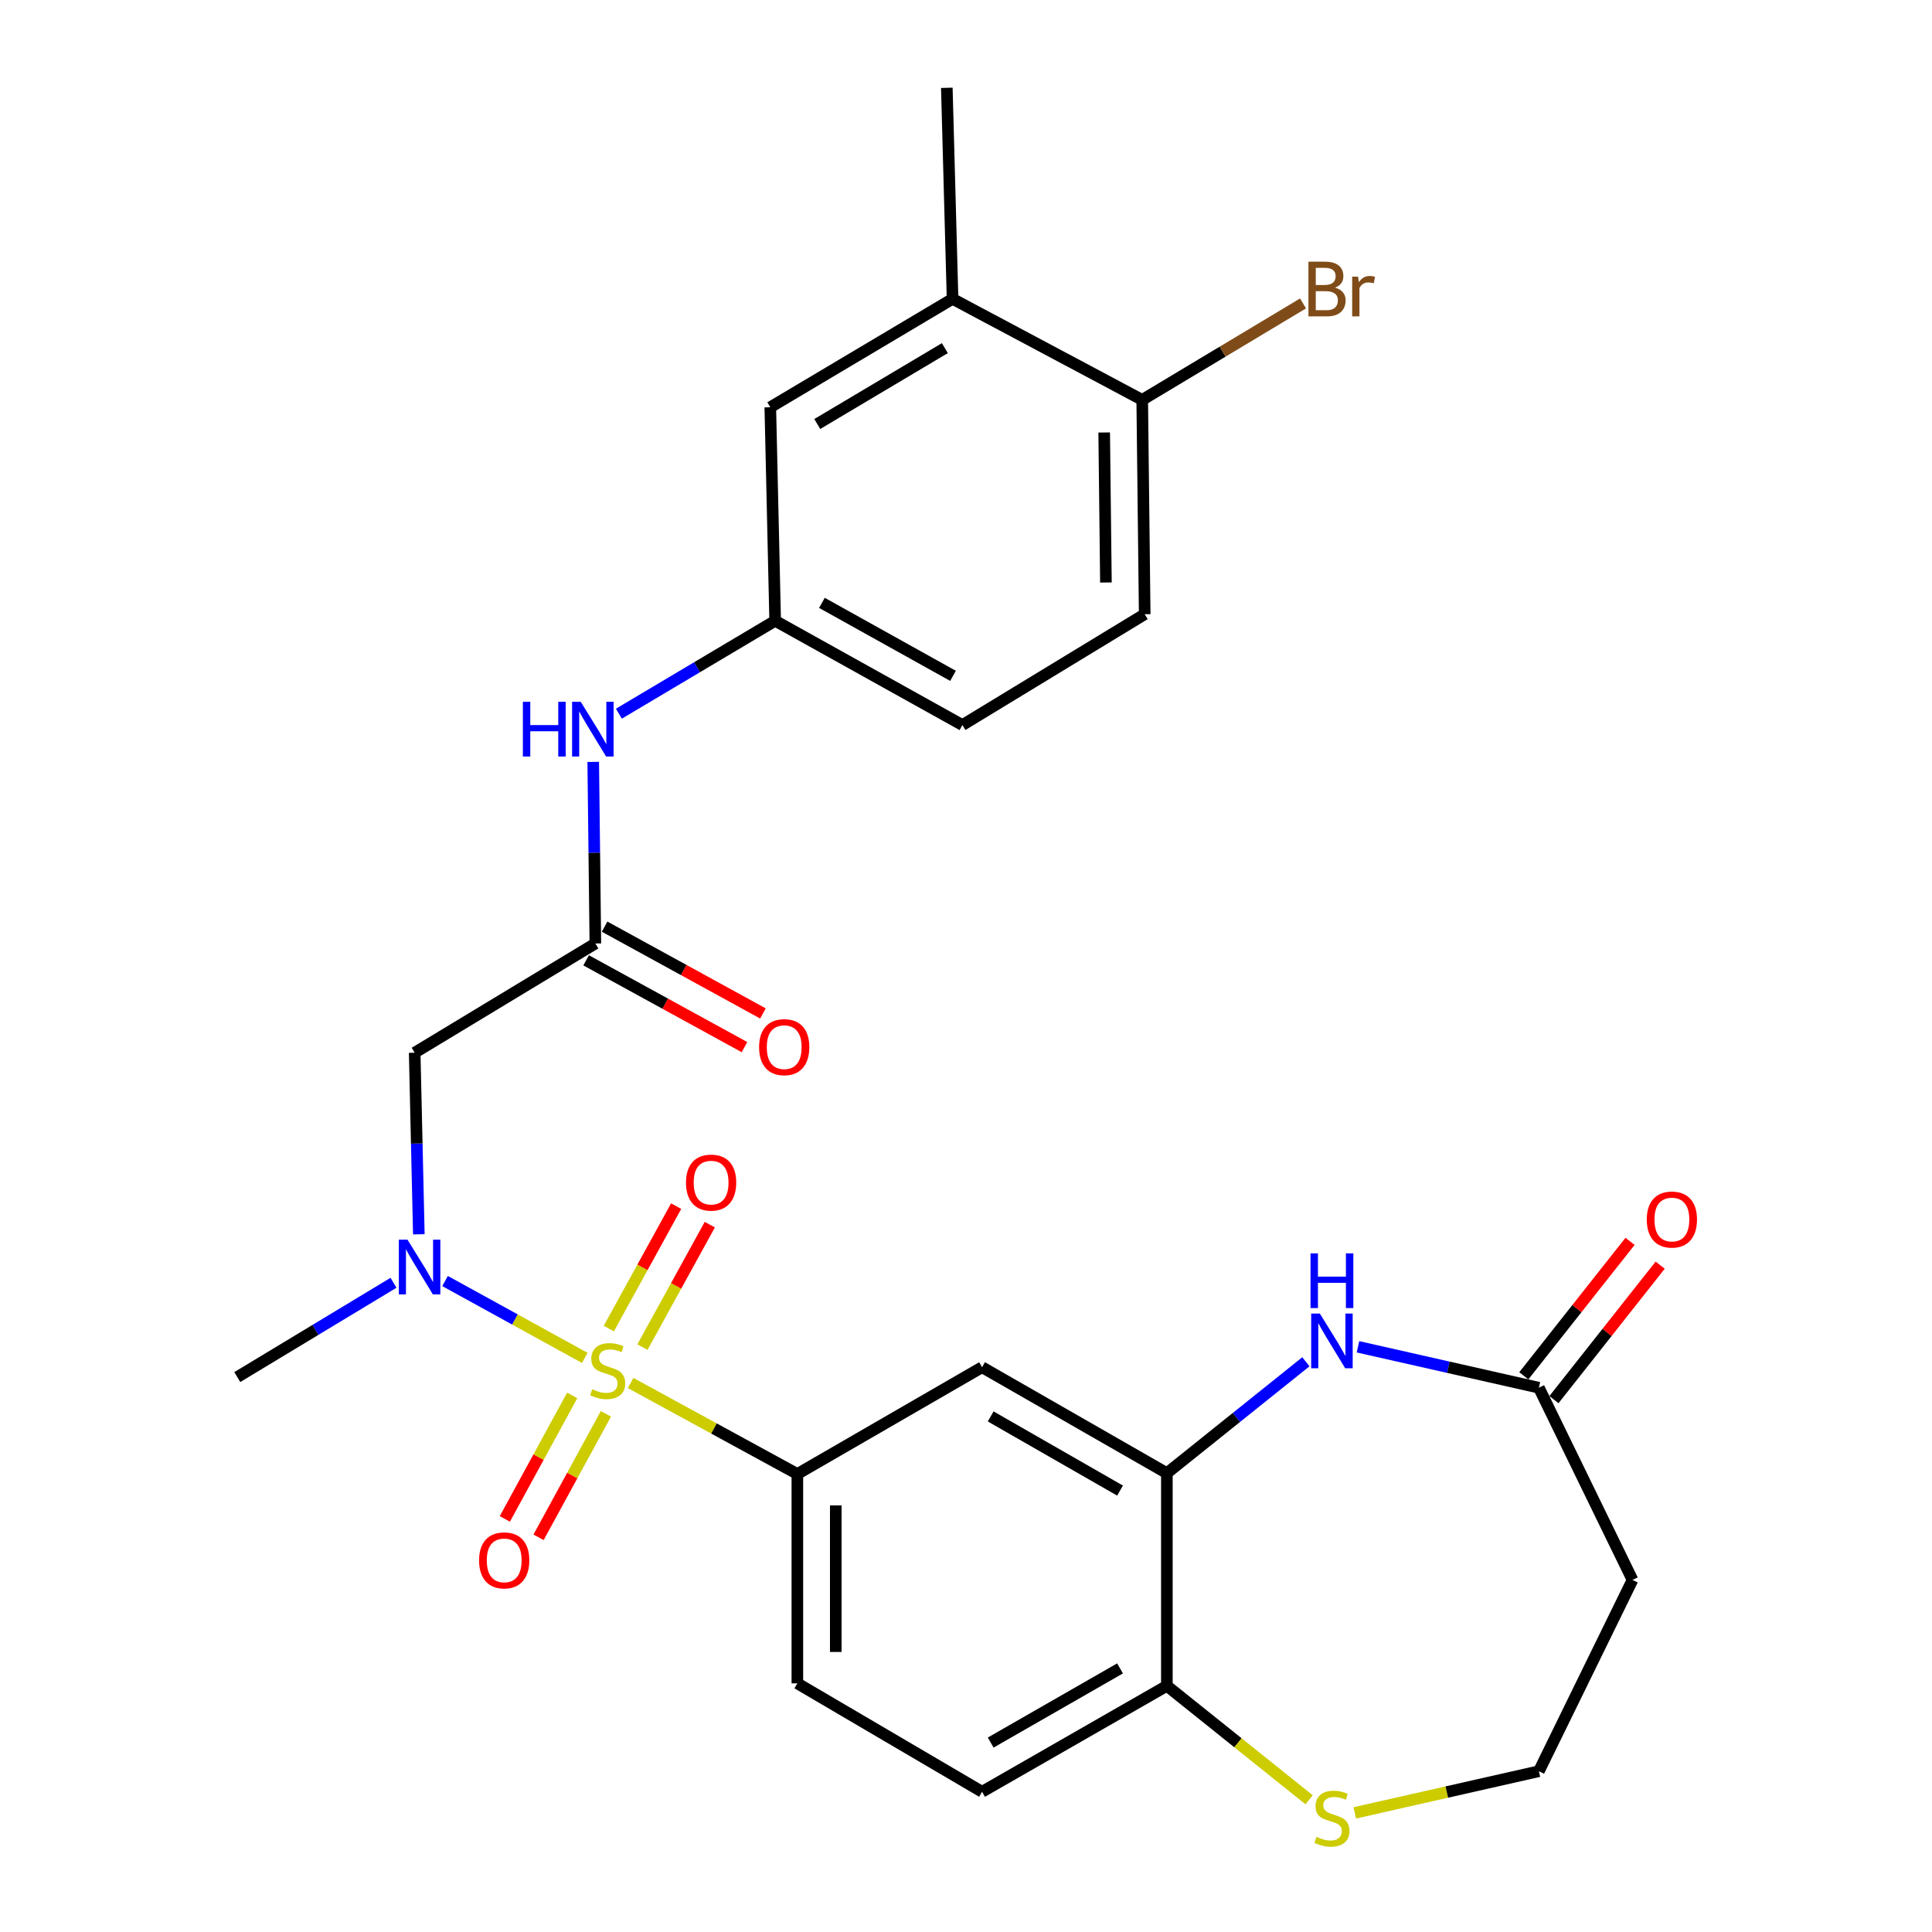 <?xml version='1.0' encoding='iso-8859-1'?>
<svg version='1.1' baseProfile='full'
              xmlns='http://www.w3.org/2000/svg'
                      xmlns:rdkit='http://www.rdkit.org/xml'
                      xmlns:xlink='http://www.w3.org/1999/xlink'
                  xml:space='preserve'
width='1000px' height='1000px' viewBox='0 0 1000 1000'>
<!-- END OF HEADER -->
<rect style='opacity:1.0;fill:#FFFFFF;stroke:none' width='1000' height='1000' x='0' y='0'> </rect>
<path class='bond-0' d='M 302.673,702.837 L 266.515,682.949' style='fill:none;fill-rule:evenodd;stroke:#CCCC00;stroke-width:6px;stroke-linecap:butt;stroke-linejoin:miter;stroke-opacity:1' />
<path class='bond-0' d='M 266.515,682.949 L 230.357,663.061' style='fill:none;fill-rule:evenodd;stroke:#0000FF;stroke-width:6px;stroke-linecap:butt;stroke-linejoin:miter;stroke-opacity:1' />
<path class='bond-1' d='M 326.407,715.84 L 369.559,739.39' style='fill:none;fill-rule:evenodd;stroke:#CCCC00;stroke-width:6px;stroke-linecap:butt;stroke-linejoin:miter;stroke-opacity:1' />
<path class='bond-1' d='M 369.559,739.39 L 412.711,762.939' style='fill:none;fill-rule:evenodd;stroke:#000000;stroke-width:6px;stroke-linecap:butt;stroke-linejoin:miter;stroke-opacity:1' />
<path class='bond-8' d='M 296.163,722.276 L 278.734,754.233' style='fill:none;fill-rule:evenodd;stroke:#CCCC00;stroke-width:6px;stroke-linecap:butt;stroke-linejoin:miter;stroke-opacity:1' />
<path class='bond-8' d='M 278.734,754.233 L 261.306,786.189' style='fill:none;fill-rule:evenodd;stroke:#FF0000;stroke-width:6px;stroke-linecap:butt;stroke-linejoin:miter;stroke-opacity:1' />
<path class='bond-8' d='M 313.617,731.795 L 296.189,763.752' style='fill:none;fill-rule:evenodd;stroke:#CCCC00;stroke-width:6px;stroke-linecap:butt;stroke-linejoin:miter;stroke-opacity:1' />
<path class='bond-8' d='M 296.189,763.752 L 278.76,795.709' style='fill:none;fill-rule:evenodd;stroke:#FF0000;stroke-width:6px;stroke-linecap:butt;stroke-linejoin:miter;stroke-opacity:1' />
<path class='bond-9' d='M 332.535,697.253 L 349.965,665.564' style='fill:none;fill-rule:evenodd;stroke:#CCCC00;stroke-width:6px;stroke-linecap:butt;stroke-linejoin:miter;stroke-opacity:1' />
<path class='bond-9' d='M 349.965,665.564 L 367.396,633.875' style='fill:none;fill-rule:evenodd;stroke:#FF0000;stroke-width:6px;stroke-linecap:butt;stroke-linejoin:miter;stroke-opacity:1' />
<path class='bond-9' d='M 315.115,687.671 L 332.545,655.982' style='fill:none;fill-rule:evenodd;stroke:#CCCC00;stroke-width:6px;stroke-linecap:butt;stroke-linejoin:miter;stroke-opacity:1' />
<path class='bond-9' d='M 332.545,655.982 L 349.976,624.293' style='fill:none;fill-rule:evenodd;stroke:#FF0000;stroke-width:6px;stroke-linecap:butt;stroke-linejoin:miter;stroke-opacity:1' />
<path class='bond-4' d='M 216.79,638.878 L 215.714,591.882' style='fill:none;fill-rule:evenodd;stroke:#0000FF;stroke-width:6px;stroke-linecap:butt;stroke-linejoin:miter;stroke-opacity:1' />
<path class='bond-4' d='M 215.714,591.882 L 214.638,544.885' style='fill:none;fill-rule:evenodd;stroke:#000000;stroke-width:6px;stroke-linecap:butt;stroke-linejoin:miter;stroke-opacity:1' />
<path class='bond-26' d='M 203.683,663.959 L 163.251,688.365' style='fill:none;fill-rule:evenodd;stroke:#0000FF;stroke-width:6px;stroke-linecap:butt;stroke-linejoin:miter;stroke-opacity:1' />
<path class='bond-26' d='M 163.251,688.365 L 122.819,712.772' style='fill:none;fill-rule:evenodd;stroke:#000000;stroke-width:6px;stroke-linecap:butt;stroke-linejoin:miter;stroke-opacity:1' />
<path class='bond-5' d='M 412.711,762.939 L 508.318,707.669' style='fill:none;fill-rule:evenodd;stroke:#000000;stroke-width:6px;stroke-linecap:butt;stroke-linejoin:miter;stroke-opacity:1' />
<path class='bond-18' d='M 412.711,762.939 L 412.711,871.304' style='fill:none;fill-rule:evenodd;stroke:#000000;stroke-width:6px;stroke-linecap:butt;stroke-linejoin:miter;stroke-opacity:1' />
<path class='bond-18' d='M 432.593,779.194 L 432.593,855.049' style='fill:none;fill-rule:evenodd;stroke:#000000;stroke-width:6px;stroke-linecap:butt;stroke-linejoin:miter;stroke-opacity:1' />
<path class='bond-2' d='M 675.927,704.85 L 639.949,733.679' style='fill:none;fill-rule:evenodd;stroke:#0000FF;stroke-width:6px;stroke-linecap:butt;stroke-linejoin:miter;stroke-opacity:1' />
<path class='bond-2' d='M 639.949,733.679 L 603.97,762.509' style='fill:none;fill-rule:evenodd;stroke:#000000;stroke-width:6px;stroke-linecap:butt;stroke-linejoin:miter;stroke-opacity:1' />
<path class='bond-7' d='M 702.89,697.101 L 749.705,707.693' style='fill:none;fill-rule:evenodd;stroke:#0000FF;stroke-width:6px;stroke-linecap:butt;stroke-linejoin:miter;stroke-opacity:1' />
<path class='bond-7' d='M 749.705,707.693 L 796.521,718.284' style='fill:none;fill-rule:evenodd;stroke:#000000;stroke-width:6px;stroke-linecap:butt;stroke-linejoin:miter;stroke-opacity:1' />
<path class='bond-3' d='M 603.97,762.509 L 508.318,707.669' style='fill:none;fill-rule:evenodd;stroke:#000000;stroke-width:6px;stroke-linecap:butt;stroke-linejoin:miter;stroke-opacity:1' />
<path class='bond-3' d='M 579.734,771.53 L 512.778,733.143' style='fill:none;fill-rule:evenodd;stroke:#000000;stroke-width:6px;stroke-linecap:butt;stroke-linejoin:miter;stroke-opacity:1' />
<path class='bond-28' d='M 603.97,762.509 L 603.97,872.585' style='fill:none;fill-rule:evenodd;stroke:#000000;stroke-width:6px;stroke-linecap:butt;stroke-linejoin:miter;stroke-opacity:1' />
<path class='bond-6' d='M 214.638,544.885 L 308.157,488.345' style='fill:none;fill-rule:evenodd;stroke:#000000;stroke-width:6px;stroke-linecap:butt;stroke-linejoin:miter;stroke-opacity:1' />
<path class='bond-11' d='M 308.157,488.345 L 307.605,441.348' style='fill:none;fill-rule:evenodd;stroke:#000000;stroke-width:6px;stroke-linecap:butt;stroke-linejoin:miter;stroke-opacity:1' />
<path class='bond-11' d='M 307.605,441.348 L 307.053,394.351' style='fill:none;fill-rule:evenodd;stroke:#0000FF;stroke-width:6px;stroke-linecap:butt;stroke-linejoin:miter;stroke-opacity:1' />
<path class='bond-19' d='M 303.379,497.062 L 344.361,519.525' style='fill:none;fill-rule:evenodd;stroke:#000000;stroke-width:6px;stroke-linecap:butt;stroke-linejoin:miter;stroke-opacity:1' />
<path class='bond-19' d='M 344.361,519.525 L 385.342,541.989' style='fill:none;fill-rule:evenodd;stroke:#FF0000;stroke-width:6px;stroke-linecap:butt;stroke-linejoin:miter;stroke-opacity:1' />
<path class='bond-19' d='M 312.935,479.628 L 353.917,502.091' style='fill:none;fill-rule:evenodd;stroke:#000000;stroke-width:6px;stroke-linecap:butt;stroke-linejoin:miter;stroke-opacity:1' />
<path class='bond-19' d='M 353.917,502.091 L 394.899,524.555' style='fill:none;fill-rule:evenodd;stroke:#FF0000;stroke-width:6px;stroke-linecap:butt;stroke-linejoin:miter;stroke-opacity:1' />
<path class='bond-16' d='M 796.521,718.284 L 844.987,817.768' style='fill:none;fill-rule:evenodd;stroke:#000000;stroke-width:6px;stroke-linecap:butt;stroke-linejoin:miter;stroke-opacity:1' />
<path class='bond-20' d='M 804.321,724.446 L 831.815,689.647' style='fill:none;fill-rule:evenodd;stroke:#000000;stroke-width:6px;stroke-linecap:butt;stroke-linejoin:miter;stroke-opacity:1' />
<path class='bond-20' d='M 831.815,689.647 L 859.31,654.847' style='fill:none;fill-rule:evenodd;stroke:#FF0000;stroke-width:6px;stroke-linecap:butt;stroke-linejoin:miter;stroke-opacity:1' />
<path class='bond-20' d='M 788.721,712.121 L 816.216,677.321' style='fill:none;fill-rule:evenodd;stroke:#000000;stroke-width:6px;stroke-linecap:butt;stroke-linejoin:miter;stroke-opacity:1' />
<path class='bond-20' d='M 816.216,677.321 L 843.71,642.522' style='fill:none;fill-rule:evenodd;stroke:#FF0000;stroke-width:6px;stroke-linecap:butt;stroke-linejoin:miter;stroke-opacity:1' />
<path class='bond-10' d='M 603.97,872.585 L 508.318,927.424' style='fill:none;fill-rule:evenodd;stroke:#000000;stroke-width:6px;stroke-linecap:butt;stroke-linejoin:miter;stroke-opacity:1' />
<path class='bond-10' d='M 579.734,863.563 L 512.778,901.951' style='fill:none;fill-rule:evenodd;stroke:#000000;stroke-width:6px;stroke-linecap:butt;stroke-linejoin:miter;stroke-opacity:1' />
<path class='bond-12' d='M 603.97,872.585 L 640.779,902.07' style='fill:none;fill-rule:evenodd;stroke:#000000;stroke-width:6px;stroke-linecap:butt;stroke-linejoin:miter;stroke-opacity:1' />
<path class='bond-12' d='M 640.779,902.07 L 677.588,931.556' style='fill:none;fill-rule:evenodd;stroke:#CCCC00;stroke-width:6px;stroke-linecap:butt;stroke-linejoin:miter;stroke-opacity:1' />
<path class='bond-15' d='M 320.339,369.402 L 360.781,345.361' style='fill:none;fill-rule:evenodd;stroke:#0000FF;stroke-width:6px;stroke-linecap:butt;stroke-linejoin:miter;stroke-opacity:1' />
<path class='bond-15' d='M 360.781,345.361 L 401.224,321.319' style='fill:none;fill-rule:evenodd;stroke:#000000;stroke-width:6px;stroke-linecap:butt;stroke-linejoin:miter;stroke-opacity:1' />
<path class='bond-23' d='M 701.23,938.345 L 748.875,927.561' style='fill:none;fill-rule:evenodd;stroke:#CCCC00;stroke-width:6px;stroke-linecap:butt;stroke-linejoin:miter;stroke-opacity:1' />
<path class='bond-23' d='M 748.875,927.561 L 796.521,916.777' style='fill:none;fill-rule:evenodd;stroke:#000000;stroke-width:6px;stroke-linecap:butt;stroke-linejoin:miter;stroke-opacity:1' />
<path class='bond-13' d='M 493.043,154.692 L 398.706,210.79' style='fill:none;fill-rule:evenodd;stroke:#000000;stroke-width:6px;stroke-linecap:butt;stroke-linejoin:miter;stroke-opacity:1' />
<path class='bond-13' d='M 489.054,180.195 L 423.018,219.464' style='fill:none;fill-rule:evenodd;stroke:#000000;stroke-width:6px;stroke-linecap:butt;stroke-linejoin:miter;stroke-opacity:1' />
<path class='bond-27' d='M 493.043,154.692 L 490.072,45.455' style='fill:none;fill-rule:evenodd;stroke:#000000;stroke-width:6px;stroke-linecap:butt;stroke-linejoin:miter;stroke-opacity:1' />
<path class='bond-30' d='M 493.043,154.692 L 591.213,206.979' style='fill:none;fill-rule:evenodd;stroke:#000000;stroke-width:6px;stroke-linecap:butt;stroke-linejoin:miter;stroke-opacity:1' />
<path class='bond-14' d='M 591.213,206.979 L 592.494,317.917' style='fill:none;fill-rule:evenodd;stroke:#000000;stroke-width:6px;stroke-linecap:butt;stroke-linejoin:miter;stroke-opacity:1' />
<path class='bond-14' d='M 571.525,223.85 L 572.422,301.506' style='fill:none;fill-rule:evenodd;stroke:#000000;stroke-width:6px;stroke-linecap:butt;stroke-linejoin:miter;stroke-opacity:1' />
<path class='bond-25' d='M 591.213,206.979 L 632.834,182.011' style='fill:none;fill-rule:evenodd;stroke:#000000;stroke-width:6px;stroke-linecap:butt;stroke-linejoin:miter;stroke-opacity:1' />
<path class='bond-25' d='M 632.834,182.011 L 674.455,157.043' style='fill:none;fill-rule:evenodd;stroke:#7F4C19;stroke-width:6px;stroke-linecap:butt;stroke-linejoin:miter;stroke-opacity:1' />
<path class='bond-17' d='M 401.224,321.319 L 398.706,210.79' style='fill:none;fill-rule:evenodd;stroke:#000000;stroke-width:6px;stroke-linecap:butt;stroke-linejoin:miter;stroke-opacity:1' />
<path class='bond-24' d='M 401.224,321.319 L 498.146,375.286' style='fill:none;fill-rule:evenodd;stroke:#000000;stroke-width:6px;stroke-linecap:butt;stroke-linejoin:miter;stroke-opacity:1' />
<path class='bond-24' d='M 425.434,312.044 L 493.279,349.821' style='fill:none;fill-rule:evenodd;stroke:#000000;stroke-width:6px;stroke-linecap:butt;stroke-linejoin:miter;stroke-opacity:1' />
<path class='bond-29' d='M 844.987,817.768 L 796.521,916.777' style='fill:none;fill-rule:evenodd;stroke:#000000;stroke-width:6px;stroke-linecap:butt;stroke-linejoin:miter;stroke-opacity:1' />
<path class='bond-21' d='M 412.711,871.304 L 508.318,927.424' style='fill:none;fill-rule:evenodd;stroke:#000000;stroke-width:6px;stroke-linecap:butt;stroke-linejoin:miter;stroke-opacity:1' />
<path class='bond-22' d='M 592.494,317.917 L 498.146,375.286' style='fill:none;fill-rule:evenodd;stroke:#000000;stroke-width:6px;stroke-linecap:butt;stroke-linejoin:miter;stroke-opacity:1' />
<path  class='atom-0' d='M 306.53 719.079
Q 306.85 719.199, 308.17 719.759
Q 309.49 720.319, 310.93 720.679
Q 312.41 720.999, 313.85 720.999
Q 316.53 720.999, 318.09 719.719
Q 319.65 718.399, 319.65 716.119
Q 319.65 714.559, 318.85 713.599
Q 318.09 712.639, 316.89 712.119
Q 315.69 711.599, 313.69 710.999
Q 311.17 710.239, 309.65 709.519
Q 308.17 708.799, 307.09 707.279
Q 306.05 705.759, 306.05 703.199
Q 306.05 699.639, 308.45 697.439
Q 310.89 695.239, 315.69 695.239
Q 318.97 695.239, 322.69 696.799
L 321.77 699.879
Q 318.37 698.479, 315.81 698.479
Q 313.05 698.479, 311.53 699.639
Q 310.01 700.759, 310.05 702.719
Q 310.05 704.239, 310.81 705.159
Q 311.61 706.079, 312.73 706.599
Q 313.89 707.119, 315.81 707.719
Q 318.37 708.519, 319.89 709.319
Q 321.41 710.119, 322.49 711.759
Q 323.61 713.359, 323.61 716.119
Q 323.61 720.039, 320.97 722.159
Q 318.37 724.239, 314.01 724.239
Q 311.49 724.239, 309.57 723.679
Q 307.69 723.159, 305.45 722.239
L 306.53 719.079
' fill='#CCCC00'/>
<path  class='atom-1' d='M 210.918 641.652
L 220.198 656.652
Q 221.118 658.132, 222.598 660.812
Q 224.078 663.492, 224.158 663.652
L 224.158 641.652
L 227.918 641.652
L 227.918 669.972
L 224.038 669.972
L 214.078 653.572
Q 212.918 651.652, 211.678 649.452
Q 210.478 647.252, 210.118 646.572
L 210.118 669.972
L 206.438 669.972
L 206.438 641.652
L 210.918 641.652
' fill='#0000FF'/>
<path  class='atom-3' d='M 683.144 679.891
L 692.424 694.891
Q 693.344 696.371, 694.824 699.051
Q 696.304 701.731, 696.384 701.891
L 696.384 679.891
L 700.144 679.891
L 700.144 708.211
L 696.264 708.211
L 686.304 691.811
Q 685.144 689.891, 683.904 687.691
Q 682.704 685.491, 682.344 684.811
L 682.344 708.211
L 678.664 708.211
L 678.664 679.891
L 683.144 679.891
' fill='#0000FF'/>
<path  class='atom-3' d='M 678.324 648.739
L 682.164 648.739
L 682.164 660.779
L 696.644 660.779
L 696.644 648.739
L 700.484 648.739
L 700.484 677.059
L 696.644 677.059
L 696.644 663.979
L 682.164 663.979
L 682.164 677.059
L 678.324 677.059
L 678.324 648.739
' fill='#0000FF'/>
<path  class='atom-9' d='M 247.972 807.642
Q 247.972 800.842, 251.332 797.042
Q 254.692 793.242, 260.972 793.242
Q 267.252 793.242, 270.612 797.042
Q 273.972 800.842, 273.972 807.642
Q 273.972 814.522, 270.572 818.442
Q 267.172 822.322, 260.972 822.322
Q 254.732 822.322, 251.332 818.442
Q 247.972 814.562, 247.972 807.642
M 260.972 819.122
Q 265.292 819.122, 267.612 816.242
Q 269.972 813.322, 269.972 807.642
Q 269.972 802.082, 267.612 799.282
Q 265.292 796.442, 260.972 796.442
Q 256.652 796.442, 254.292 799.242
Q 251.972 802.042, 251.972 807.642
Q 251.972 813.362, 254.292 816.242
Q 256.652 819.122, 260.972 819.122
' fill='#FF0000'/>
<path  class='atom-10' d='M 355.067 612.109
Q 355.067 605.309, 358.427 601.509
Q 361.787 597.709, 368.067 597.709
Q 374.347 597.709, 377.707 601.509
Q 381.067 605.309, 381.067 612.109
Q 381.067 618.989, 377.667 622.909
Q 374.267 626.789, 368.067 626.789
Q 361.827 626.789, 358.427 622.909
Q 355.067 619.029, 355.067 612.109
M 368.067 623.589
Q 372.387 623.589, 374.707 620.709
Q 377.067 617.789, 377.067 612.109
Q 377.067 606.549, 374.707 603.749
Q 372.387 600.909, 368.067 600.909
Q 363.747 600.909, 361.387 603.709
Q 359.067 606.509, 359.067 612.109
Q 359.067 617.829, 361.387 620.709
Q 363.747 623.589, 368.067 623.589
' fill='#FF0000'/>
<path  class='atom-12' d='M 270.634 363.258
L 274.474 363.258
L 274.474 375.298
L 288.954 375.298
L 288.954 363.258
L 292.794 363.258
L 292.794 391.578
L 288.954 391.578
L 288.954 378.498
L 274.474 378.498
L 274.474 391.578
L 270.634 391.578
L 270.634 363.258
' fill='#0000FF'/>
<path  class='atom-12' d='M 300.594 363.258
L 309.874 378.258
Q 310.794 379.738, 312.274 382.418
Q 313.754 385.098, 313.834 385.258
L 313.834 363.258
L 317.594 363.258
L 317.594 391.578
L 313.714 391.578
L 303.754 375.178
Q 302.594 373.258, 301.354 371.058
Q 300.154 368.858, 299.794 368.178
L 299.794 391.578
L 296.114 391.578
L 296.114 363.258
L 300.594 363.258
' fill='#0000FF'/>
<path  class='atom-13' d='M 681.404 950.741
Q 681.724 950.861, 683.044 951.421
Q 684.364 951.981, 685.804 952.341
Q 687.284 952.661, 688.724 952.661
Q 691.404 952.661, 692.964 951.381
Q 694.524 950.061, 694.524 947.781
Q 694.524 946.221, 693.724 945.261
Q 692.964 944.301, 691.764 943.781
Q 690.564 943.261, 688.564 942.661
Q 686.044 941.901, 684.524 941.181
Q 683.044 940.461, 681.964 938.941
Q 680.924 937.421, 680.924 934.861
Q 680.924 931.301, 683.324 929.101
Q 685.764 926.901, 690.564 926.901
Q 693.844 926.901, 697.564 928.461
L 696.644 931.541
Q 693.244 930.141, 690.684 930.141
Q 687.924 930.141, 686.404 931.301
Q 684.884 932.421, 684.924 934.381
Q 684.924 935.901, 685.684 936.821
Q 686.484 937.741, 687.604 938.261
Q 688.764 938.781, 690.684 939.381
Q 693.244 940.181, 694.764 940.981
Q 696.284 941.781, 697.364 943.421
Q 698.484 945.021, 698.484 947.781
Q 698.484 951.701, 695.844 953.821
Q 693.244 955.901, 688.884 955.901
Q 686.364 955.901, 684.444 955.341
Q 682.564 954.821, 680.324 953.901
L 681.404 950.741
' fill='#CCCC00'/>
<path  class='atom-20' d='M 392.907 542.005
Q 392.907 535.205, 396.267 531.405
Q 399.627 527.605, 405.907 527.605
Q 412.187 527.605, 415.547 531.405
Q 418.907 535.205, 418.907 542.005
Q 418.907 548.885, 415.507 552.805
Q 412.107 556.685, 405.907 556.685
Q 399.667 556.685, 396.267 552.805
Q 392.907 548.925, 392.907 542.005
M 405.907 553.485
Q 410.227 553.485, 412.547 550.605
Q 414.907 547.685, 414.907 542.005
Q 414.907 536.445, 412.547 533.645
Q 410.227 530.805, 405.907 530.805
Q 401.587 530.805, 399.227 533.605
Q 396.907 536.405, 396.907 542.005
Q 396.907 547.725, 399.227 550.605
Q 401.587 553.485, 405.907 553.485
' fill='#FF0000'/>
<path  class='atom-21' d='M 852.365 631.228
Q 852.365 624.428, 855.725 620.628
Q 859.085 616.828, 865.365 616.828
Q 871.645 616.828, 875.005 620.628
Q 878.365 624.428, 878.365 631.228
Q 878.365 638.108, 874.965 642.028
Q 871.565 645.908, 865.365 645.908
Q 859.125 645.908, 855.725 642.028
Q 852.365 638.148, 852.365 631.228
M 865.365 642.708
Q 869.685 642.708, 872.005 639.828
Q 874.365 636.908, 874.365 631.228
Q 874.365 625.668, 872.005 622.868
Q 869.685 620.028, 865.365 620.028
Q 861.045 620.028, 858.685 622.828
Q 856.365 625.628, 856.365 631.228
Q 856.365 636.948, 858.685 639.828
Q 861.045 642.708, 865.365 642.708
' fill='#FF0000'/>
<path  class='atom-26' d='M 691.004 148.88
Q 693.724 149.64, 695.084 151.32
Q 696.484 152.96, 696.484 155.4
Q 696.484 159.32, 693.964 161.56
Q 691.484 163.76, 686.764 163.76
L 677.244 163.76
L 677.244 135.44
L 685.604 135.44
Q 690.444 135.44, 692.884 137.4
Q 695.324 139.36, 695.324 142.96
Q 695.324 147.24, 691.004 148.88
M 681.044 138.64
L 681.044 147.52
L 685.604 147.52
Q 688.404 147.52, 689.844 146.4
Q 691.324 145.24, 691.324 142.96
Q 691.324 138.64, 685.604 138.64
L 681.044 138.64
M 686.764 160.56
Q 689.524 160.56, 691.004 159.24
Q 692.484 157.92, 692.484 155.4
Q 692.484 153.08, 690.844 151.92
Q 689.244 150.72, 686.164 150.72
L 681.044 150.72
L 681.044 160.56
L 686.764 160.56
' fill='#7F4C19'/>
<path  class='atom-26' d='M 702.924 143.2
L 703.364 146.04
Q 705.524 142.84, 709.044 142.84
Q 710.164 142.84, 711.684 143.24
L 711.084 146.6
Q 709.364 146.2, 708.404 146.2
Q 706.724 146.2, 705.604 146.88
Q 704.524 147.52, 703.644 149.08
L 703.644 163.76
L 699.884 163.76
L 699.884 143.2
L 702.924 143.2
' fill='#7F4C19'/>
</svg>
